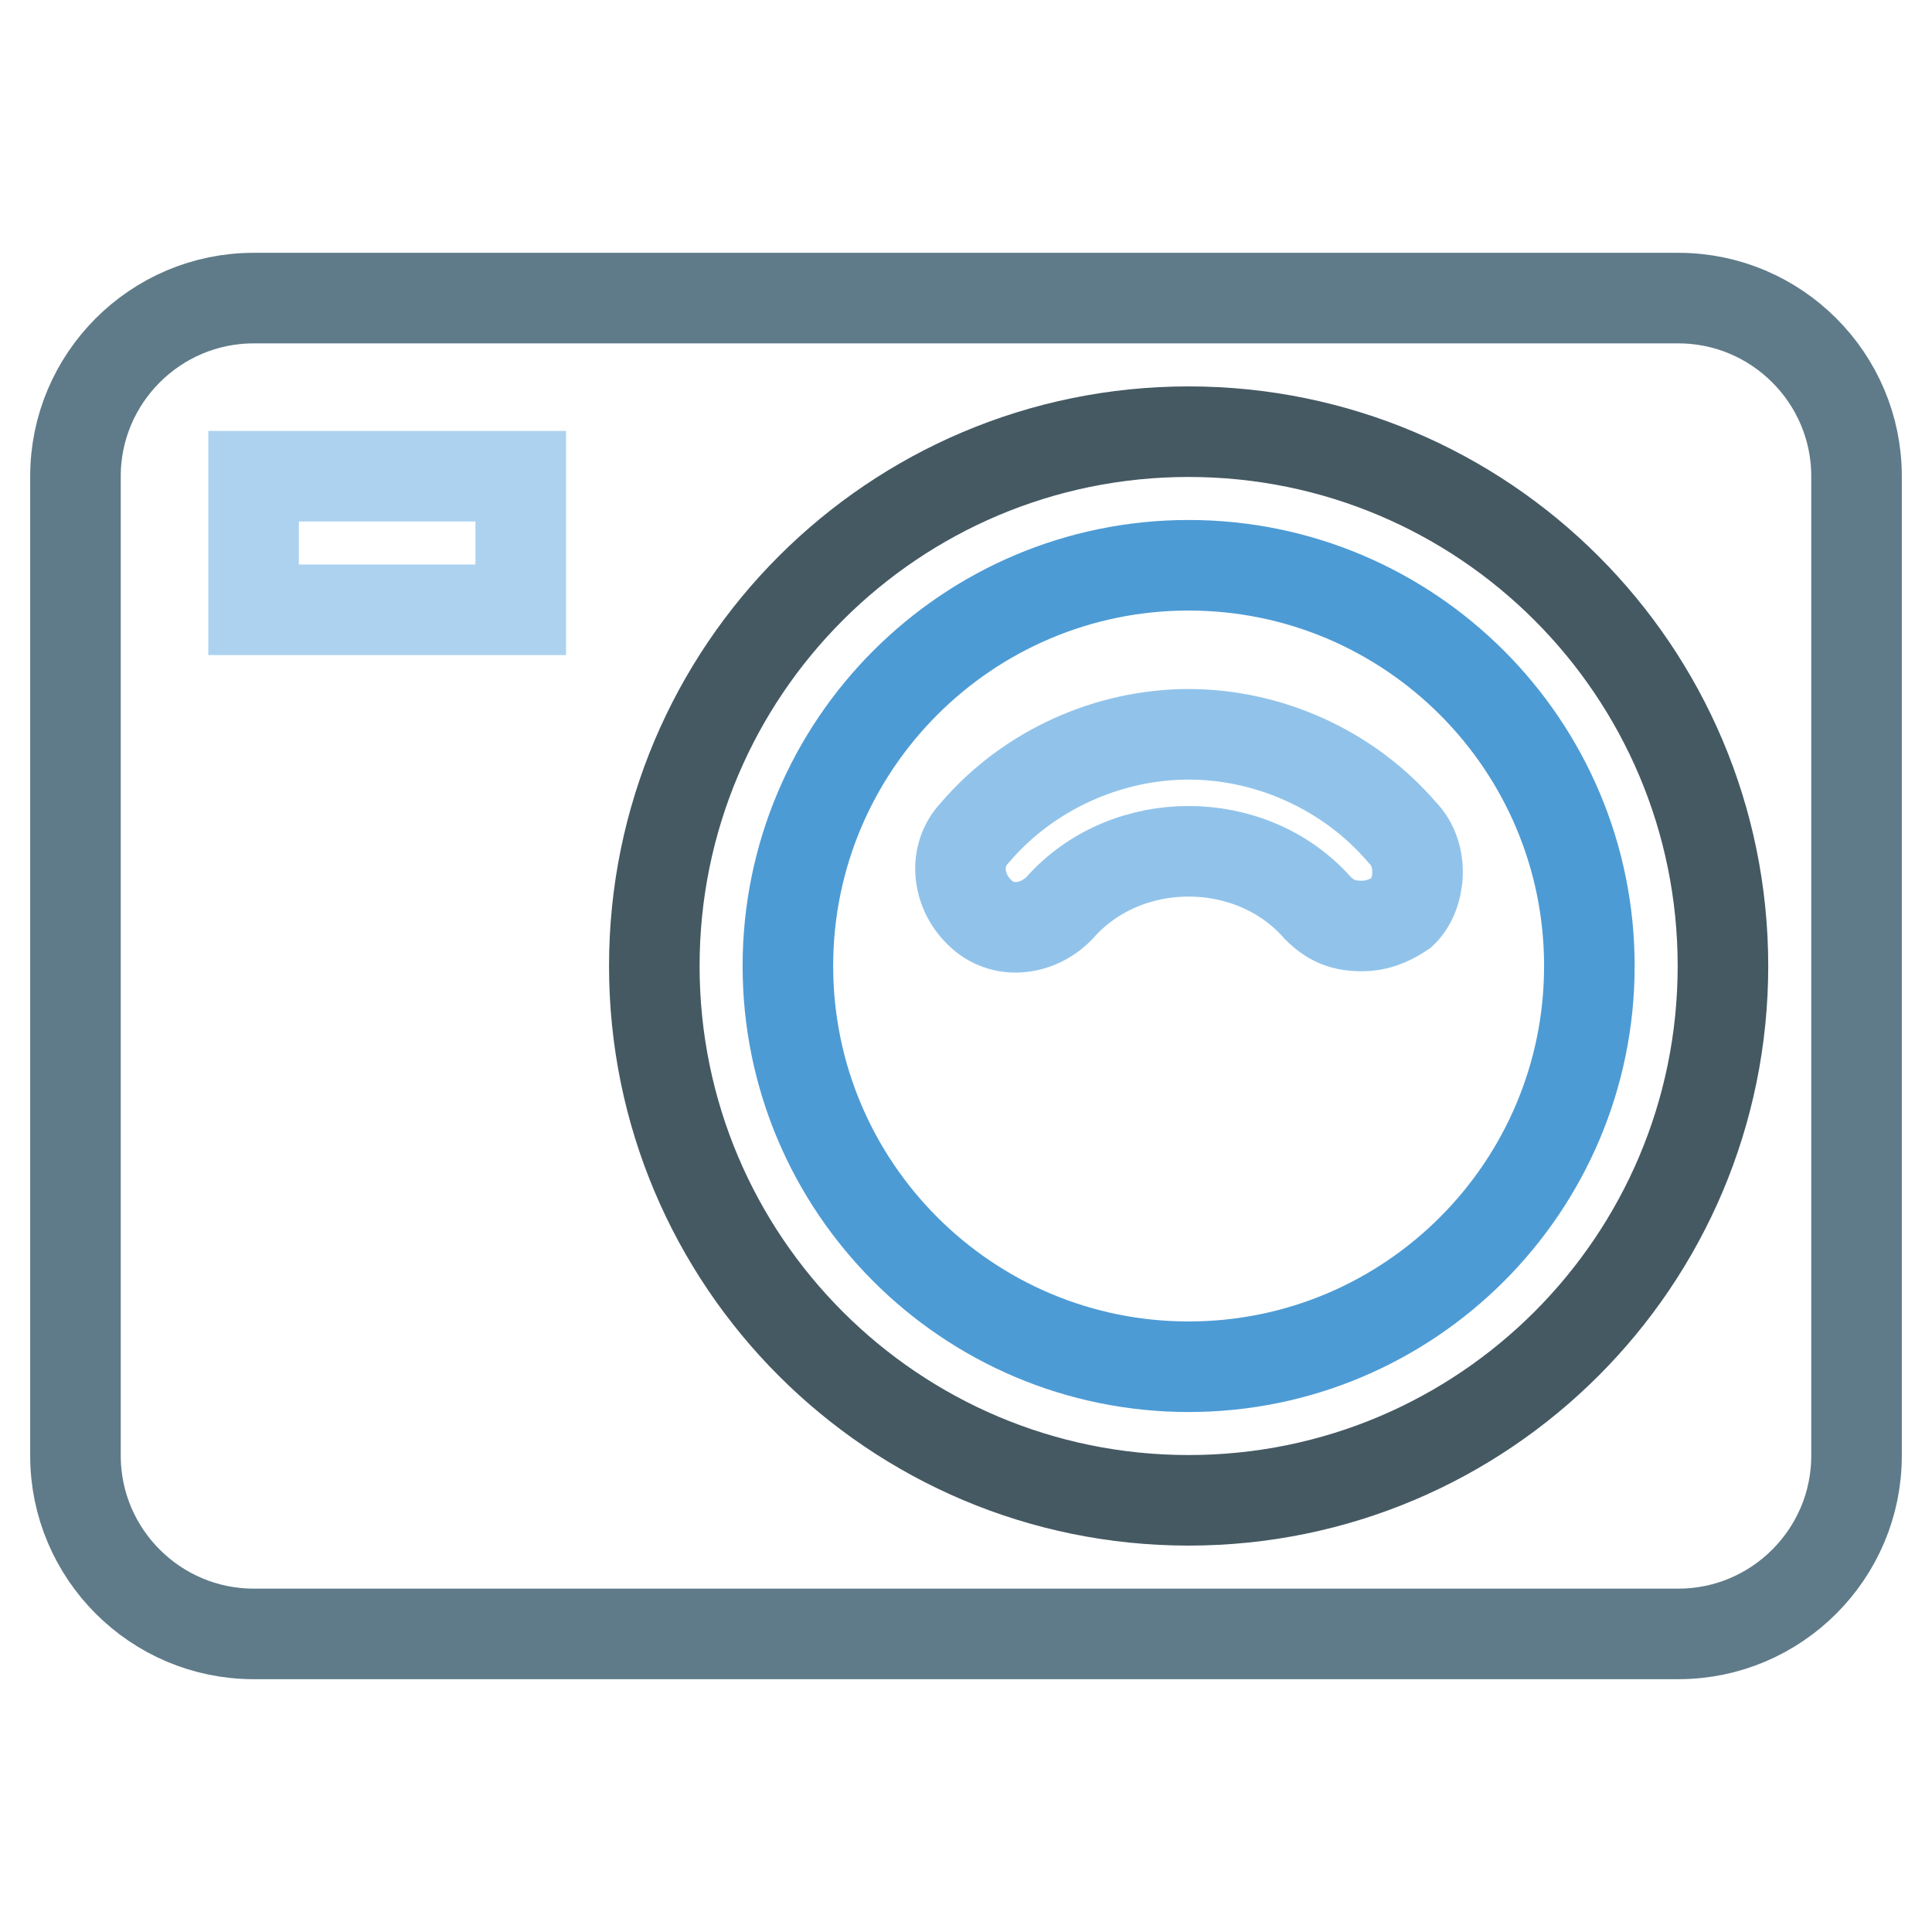 <?xml version="1.0" encoding="utf-8"?>
<!-- Svg Vector Icons : http://www.onlinewebfonts.com/icon -->
<!DOCTYPE svg PUBLIC "-//W3C//DTD SVG 1.1//EN" "http://www.w3.org/Graphics/SVG/1.1/DTD/svg11.dtd">
<svg version="1.1" xmlns="http://www.w3.org/2000/svg" xmlns:xlink="http://www.w3.org/1999/xlink" x="0px" y="0px" viewBox="0 0 256 256" enable-background="new 0 0 256 256" xml:space="preserve">
<g> <path stroke-width="12" fill-opacity="0" stroke="#5f7b89"  d="M222.4,216.5H33.6c-13,0-23.6-10.6-23.6-23.6V63.1c0-13,10.6-23.6,23.6-23.6h188.8 c13,0,23.6,10.6,23.6,23.6v129.8C246,205.9,235.4,216.5,222.4,216.5L222.4,216.5z"/> <path stroke-width="12" fill-opacity="0" stroke="#455963"  d="M86.7,128c0,39.1,31.7,70.8,70.8,70.8c39.1,0,70.8-31.7,70.8-70.8s-31.7-70.8-70.8-70.8 C118.4,57.2,86.7,88.9,86.7,128z"/> <path stroke-width="12" fill-opacity="0" stroke="#4d9bd5"  d="M104.4,128c0,29.3,23.8,53.1,53.1,53.1s53.1-23.8,53.1-53.1c0-29.3-23.8-53.1-53.1-53.1 S104.4,98.7,104.4,128z"/> <path stroke-width="12" fill-opacity="0" stroke="#91c3ea"  d="M185.8,110.3c-7.1-8.3-17.7-13-28.3-13s-21.2,4.7-28.3,13c-2.9,3-2.4,7.7,0.6,10.6c3,3,7.7,2.4,10.6-0.6 c8.8-10,25.4-10,34.2,0c1.8,1.8,3.5,2.4,5.9,2.4c1.8,0,3.5-0.6,5.3-1.8C188.2,118.6,188.8,113.3,185.8,110.3z"/> <path stroke-width="12" fill-opacity="0" stroke="#acd2f0"  d="M33.6,63.1H69v17.7H33.6V63.1z"/></g>
</svg>